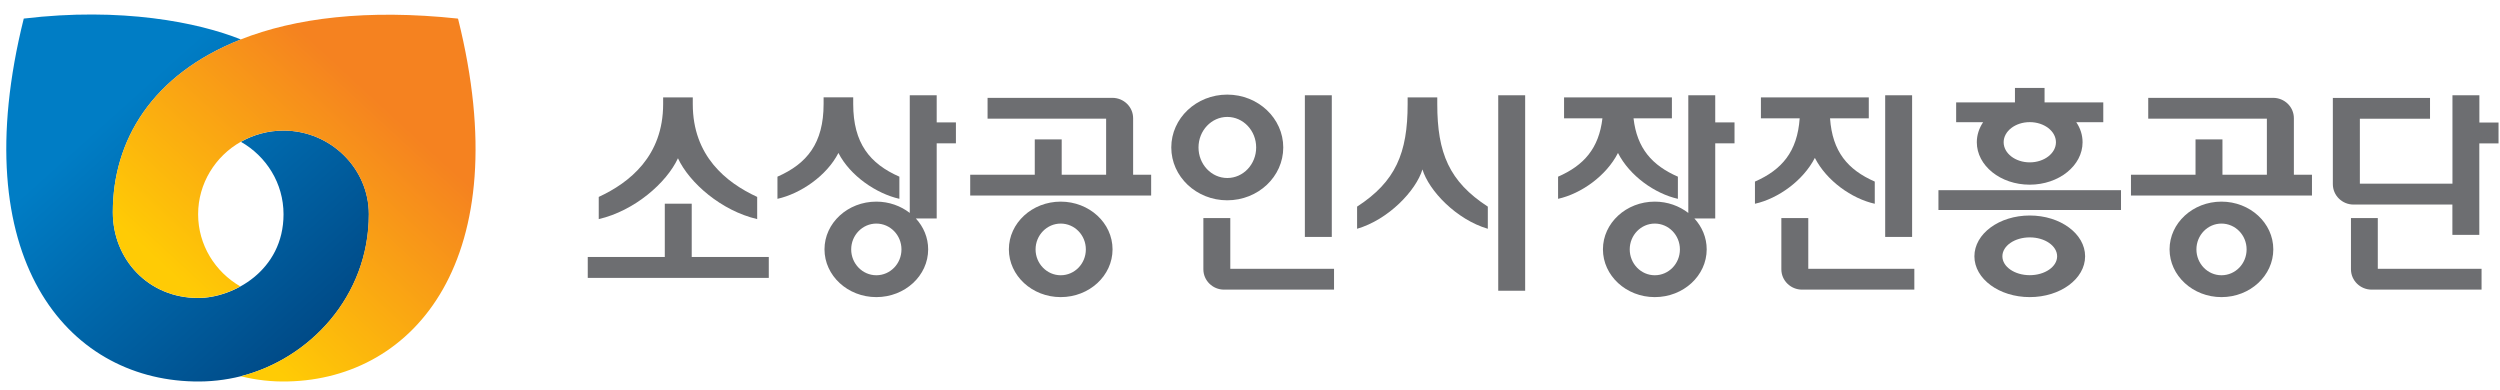 <svg width="109" height="17" viewBox="0 0 109 17" fill="none" xmlns="http://www.w3.org/2000/svg">
<g clip-path="url(#clip0_16_28034)">
<path d="M10.5 1.722C6.616 3.258 4.92 6.132 4.92 9.255C4.92 11.306 6.466 12.993 8.641 12.993C10.151 12.993 12.362 11.815 12.362 9.341C12.362 7.991 11.612 6.813 10.503 6.183C11.051 5.873 11.687 5.693 12.362 5.693C14.417 5.693 16.084 7.345 16.084 9.341C16.084 12.935 13.484 15.649 10.503 16.404C9.828 16.573 9.134 16.65 8.439 16.631C2.918 16.506 -1.573 11.271 1.036 0.81C5.282 0.301 8.641 0.973 10.5 1.719V1.722Z" fill="url(#paint0_linear_16_28034)"/>
<path d="M19.974 0.829L19.961 0.81C16.002 0.388 12.861 0.785 10.497 1.719C6.613 3.255 4.917 6.129 4.917 9.252C4.917 11.303 6.463 12.989 8.638 12.989C9.205 12.989 9.871 12.823 10.477 12.487C9.378 11.85 8.638 10.682 8.638 9.341C8.638 8.001 9.385 6.813 10.497 6.183C11.045 5.873 11.681 5.693 12.356 5.693C14.411 5.693 16.077 7.345 16.077 9.341C16.077 12.935 13.478 15.649 10.497 16.404C11.172 16.573 11.867 16.65 12.561 16.631C18.076 16.506 22.583 11.287 19.974 0.829Z" fill="url(#paint1_linear_16_28034)"/>
<path d="M66.497 4.154H65.323V12.676H66.497V4.154Z" fill="#6D6E71"/>
<path d="M62.665 4.538V4.247H61.373V4.538C61.373 6.673 60.851 7.917 59.169 9.009V9.975C60.542 9.572 61.739 8.311 62.019 7.386C62.299 8.314 63.496 9.572 64.869 9.975V9.009C63.187 7.917 62.665 6.673 62.665 4.538Z" fill="#6D6E71"/>
<path d="M30.159 8.881H28.985V11.204H25.626V12.116H33.519V11.204H30.159V8.881Z" fill="#6D6E71"/>
<path d="M29.559 6.9C30.058 7.975 31.451 9.188 33.013 9.553V8.586C31.663 7.962 30.205 6.804 30.205 4.538V4.247H28.913V4.538C28.913 6.804 27.452 7.962 26.105 8.586V9.553C27.664 9.191 29.06 7.975 29.559 6.9Z" fill="#6D6E71"/>
<path d="M40.84 4.154H39.666V9.284C39.275 8.98 38.763 8.791 38.208 8.791C36.959 8.791 35.948 9.725 35.948 10.871C35.948 12.017 36.959 12.954 38.208 12.954C39.457 12.954 40.468 12.02 40.468 10.871C40.468 10.359 40.266 9.889 39.93 9.524H40.84V6.25H41.678V5.338H40.84V4.151V4.154ZM38.208 12.001C37.605 12.001 37.112 11.495 37.112 10.874C37.112 10.254 37.605 9.748 38.208 9.748C38.812 9.748 39.304 10.25 39.304 10.874C39.304 11.498 38.815 12.001 38.208 12.001Z" fill="#6D6E71"/>
<path d="M39.213 8.669V7.703C37.928 7.14 37.2 6.247 37.2 4.535V4.244H35.909V4.535C35.909 6.247 35.185 7.137 33.897 7.703V8.669C34.901 8.445 36.046 7.668 36.555 6.669C37.067 7.668 38.208 8.442 39.216 8.669H39.213Z" fill="#6D6E71"/>
<path d="M74.784 4.154H73.61V9.284C73.215 8.98 72.706 8.791 72.149 8.791C70.9 8.791 69.888 9.725 69.888 10.871C69.888 12.017 70.9 12.954 72.149 12.954C73.398 12.954 74.412 12.02 74.412 10.871C74.412 10.359 74.21 9.889 73.874 9.524H74.784V6.25H75.625V5.338H74.784V4.151V4.154ZM72.149 12.001C71.545 12.001 71.056 11.495 71.056 10.874C71.056 10.254 71.545 9.748 72.149 9.748C72.752 9.748 73.244 10.25 73.244 10.874C73.244 11.498 72.755 12.001 72.149 12.001Z" fill="#6D6E71"/>
<path d="M70.544 6.669C71.053 7.668 72.149 8.442 73.156 8.669V7.703C72.034 7.213 71.372 6.471 71.222 5.159H72.895V4.247H68.193V5.159H69.866C69.712 6.474 69.054 7.213 67.932 7.703V8.669C68.939 8.445 70.035 7.668 70.544 6.669Z" fill="#6D6E71"/>
<path d="M46.247 8.791C44.998 8.791 43.987 9.725 43.987 10.871C43.987 12.017 44.998 12.954 46.247 12.954C47.496 12.954 48.507 12.02 48.507 10.871C48.507 9.722 47.493 8.791 46.247 8.791ZM46.247 12.001C45.644 12.001 45.151 11.495 45.151 10.874C45.151 10.254 45.644 9.748 46.247 9.748C46.851 9.748 47.343 10.25 47.343 10.874C47.343 11.498 46.854 12.001 46.247 12.001Z" fill="#6D6E71"/>
<path d="M49.404 5.153C49.404 4.663 48.997 4.266 48.498 4.266H43.058V5.175H48.227V7.617H46.29V6.077H45.116V7.617H42.301V8.525H50.19V7.617H49.404V5.153Z" fill="#6D6E71"/>
<path d="M58.066 4.154H56.892V10.33H58.066V4.154Z" fill="#6D6E71"/>
<path d="M55.95 6.429C55.95 5.159 54.857 4.125 53.507 4.125C52.157 4.125 51.068 5.159 51.068 6.429C51.068 7.7 52.16 8.733 53.507 8.733C54.854 8.733 55.95 7.703 55.95 6.429ZM52.255 6.429C52.255 5.697 52.816 5.098 53.51 5.098C54.205 5.098 54.769 5.693 54.769 6.429C54.769 7.165 54.205 7.761 53.51 7.761C52.816 7.761 52.255 7.165 52.255 6.429Z" fill="#6D6E71"/>
<path d="M53.644 9.508H52.467V11.742C52.467 12.231 52.871 12.628 53.37 12.628H58.164V11.719H53.641V9.508H53.644Z" fill="#6D6E71"/>
<path d="M83.368 4.154H82.194V10.33H83.368V4.154Z" fill="#6D6E71"/>
<path d="M79.128 6.884C79.637 7.879 80.732 8.66 81.74 8.884V7.917C80.559 7.399 79.891 6.609 79.79 5.159H81.479V4.247H76.776V5.159H78.466C78.365 6.609 77.696 7.399 76.516 7.917V8.884C77.523 8.66 78.616 7.879 79.128 6.884Z" fill="#6D6E71"/>
<path d="M78.841 9.508H77.667V11.742C77.667 12.231 78.071 12.628 78.57 12.628H83.465V11.719H78.841V9.508Z" fill="#6D6E71"/>
<path d="M92.476 8.292H84.516V9.156H92.476V8.292Z" fill="#6D6E71"/>
<path d="M91.707 4.465H89.143V3.834H87.852V4.465H85.288V5.329H86.463C86.29 5.588 86.189 5.885 86.189 6.202C86.189 7.223 87.222 8.052 88.494 8.052C89.766 8.052 90.8 7.223 90.8 6.202C90.8 5.885 90.702 5.588 90.526 5.329H91.703V4.465H91.707ZM88.498 7.079C87.868 7.079 87.359 6.685 87.359 6.202C87.359 5.719 87.868 5.325 88.498 5.325C89.127 5.325 89.639 5.719 89.639 6.202C89.639 6.685 89.127 7.079 88.498 7.079Z" fill="#6D6E71"/>
<path d="M88.498 9.396C87.164 9.396 86.084 10.193 86.084 11.175C86.084 12.158 87.164 12.954 88.498 12.954C89.831 12.954 90.911 12.158 90.911 11.175C90.911 10.193 89.831 9.396 88.498 9.396ZM88.498 11.998C87.839 11.998 87.304 11.63 87.304 11.175C87.304 10.721 87.835 10.35 88.498 10.35C89.159 10.35 89.691 10.721 89.691 11.175C89.691 11.63 89.156 11.998 88.498 11.998Z" fill="#6D6E71"/>
<path d="M108.101 5.341V4.154H106.927V8.007H102.89V5.178H105.949V4.269H101.712V8.029C101.712 8.522 102.117 8.919 102.616 8.919H106.924V10.241H108.098V6.253H108.936V5.341H108.098H108.101Z" fill="#6D6E71"/>
<path d="M103.676 9.508H102.502V11.742C102.502 12.231 102.906 12.628 103.405 12.628H108.196V11.719H103.672V9.508H103.676Z" fill="#6D6E71"/>
<path d="M96.856 8.791C95.607 8.791 94.593 9.725 94.593 10.871C94.593 12.017 95.607 12.954 96.856 12.954C98.105 12.954 99.116 12.02 99.116 10.871C99.116 9.722 98.102 8.791 96.856 8.791ZM96.856 12.001C96.253 12.001 95.764 11.495 95.764 10.874C95.764 10.254 96.253 9.748 96.856 9.748C97.46 9.748 97.952 10.25 97.952 10.874C97.952 11.498 97.463 12.001 96.856 12.001Z" fill="#6D6E71"/>
<path d="M100.013 5.153C100.013 4.663 99.609 4.266 99.106 4.266H93.663V5.175H98.836V7.617H96.899V6.077H95.725V7.617H92.91V8.525H100.802V7.617H100.013V5.153Z" fill="#6D6E71"/>
</g>
<defs>
<linearGradient id="paint0_linear_16_28034" x1="13.223" y1="14.967" x2="0.789" y2="1.142" gradientUnits="userSpaceOnUse">
<stop stop-color="#004B88"/>
<stop offset="0.7" stop-color="#007DC5"/>
</linearGradient>
<linearGradient id="paint1_linear_16_28034" x1="8.742" y1="13.098" x2="20.007" y2="0.866" gradientUnits="userSpaceOnUse">
<stop stop-color="#FFCB05"/>
<stop offset="0.7" stop-color="#F58220"/>
</linearGradient>
<clipPath id="clip0_16_28034">
<rect width="108.667" height="16" fill="white" transform="translate(0.273 0.634)"/>
</clipPath>
</defs>
</svg>
